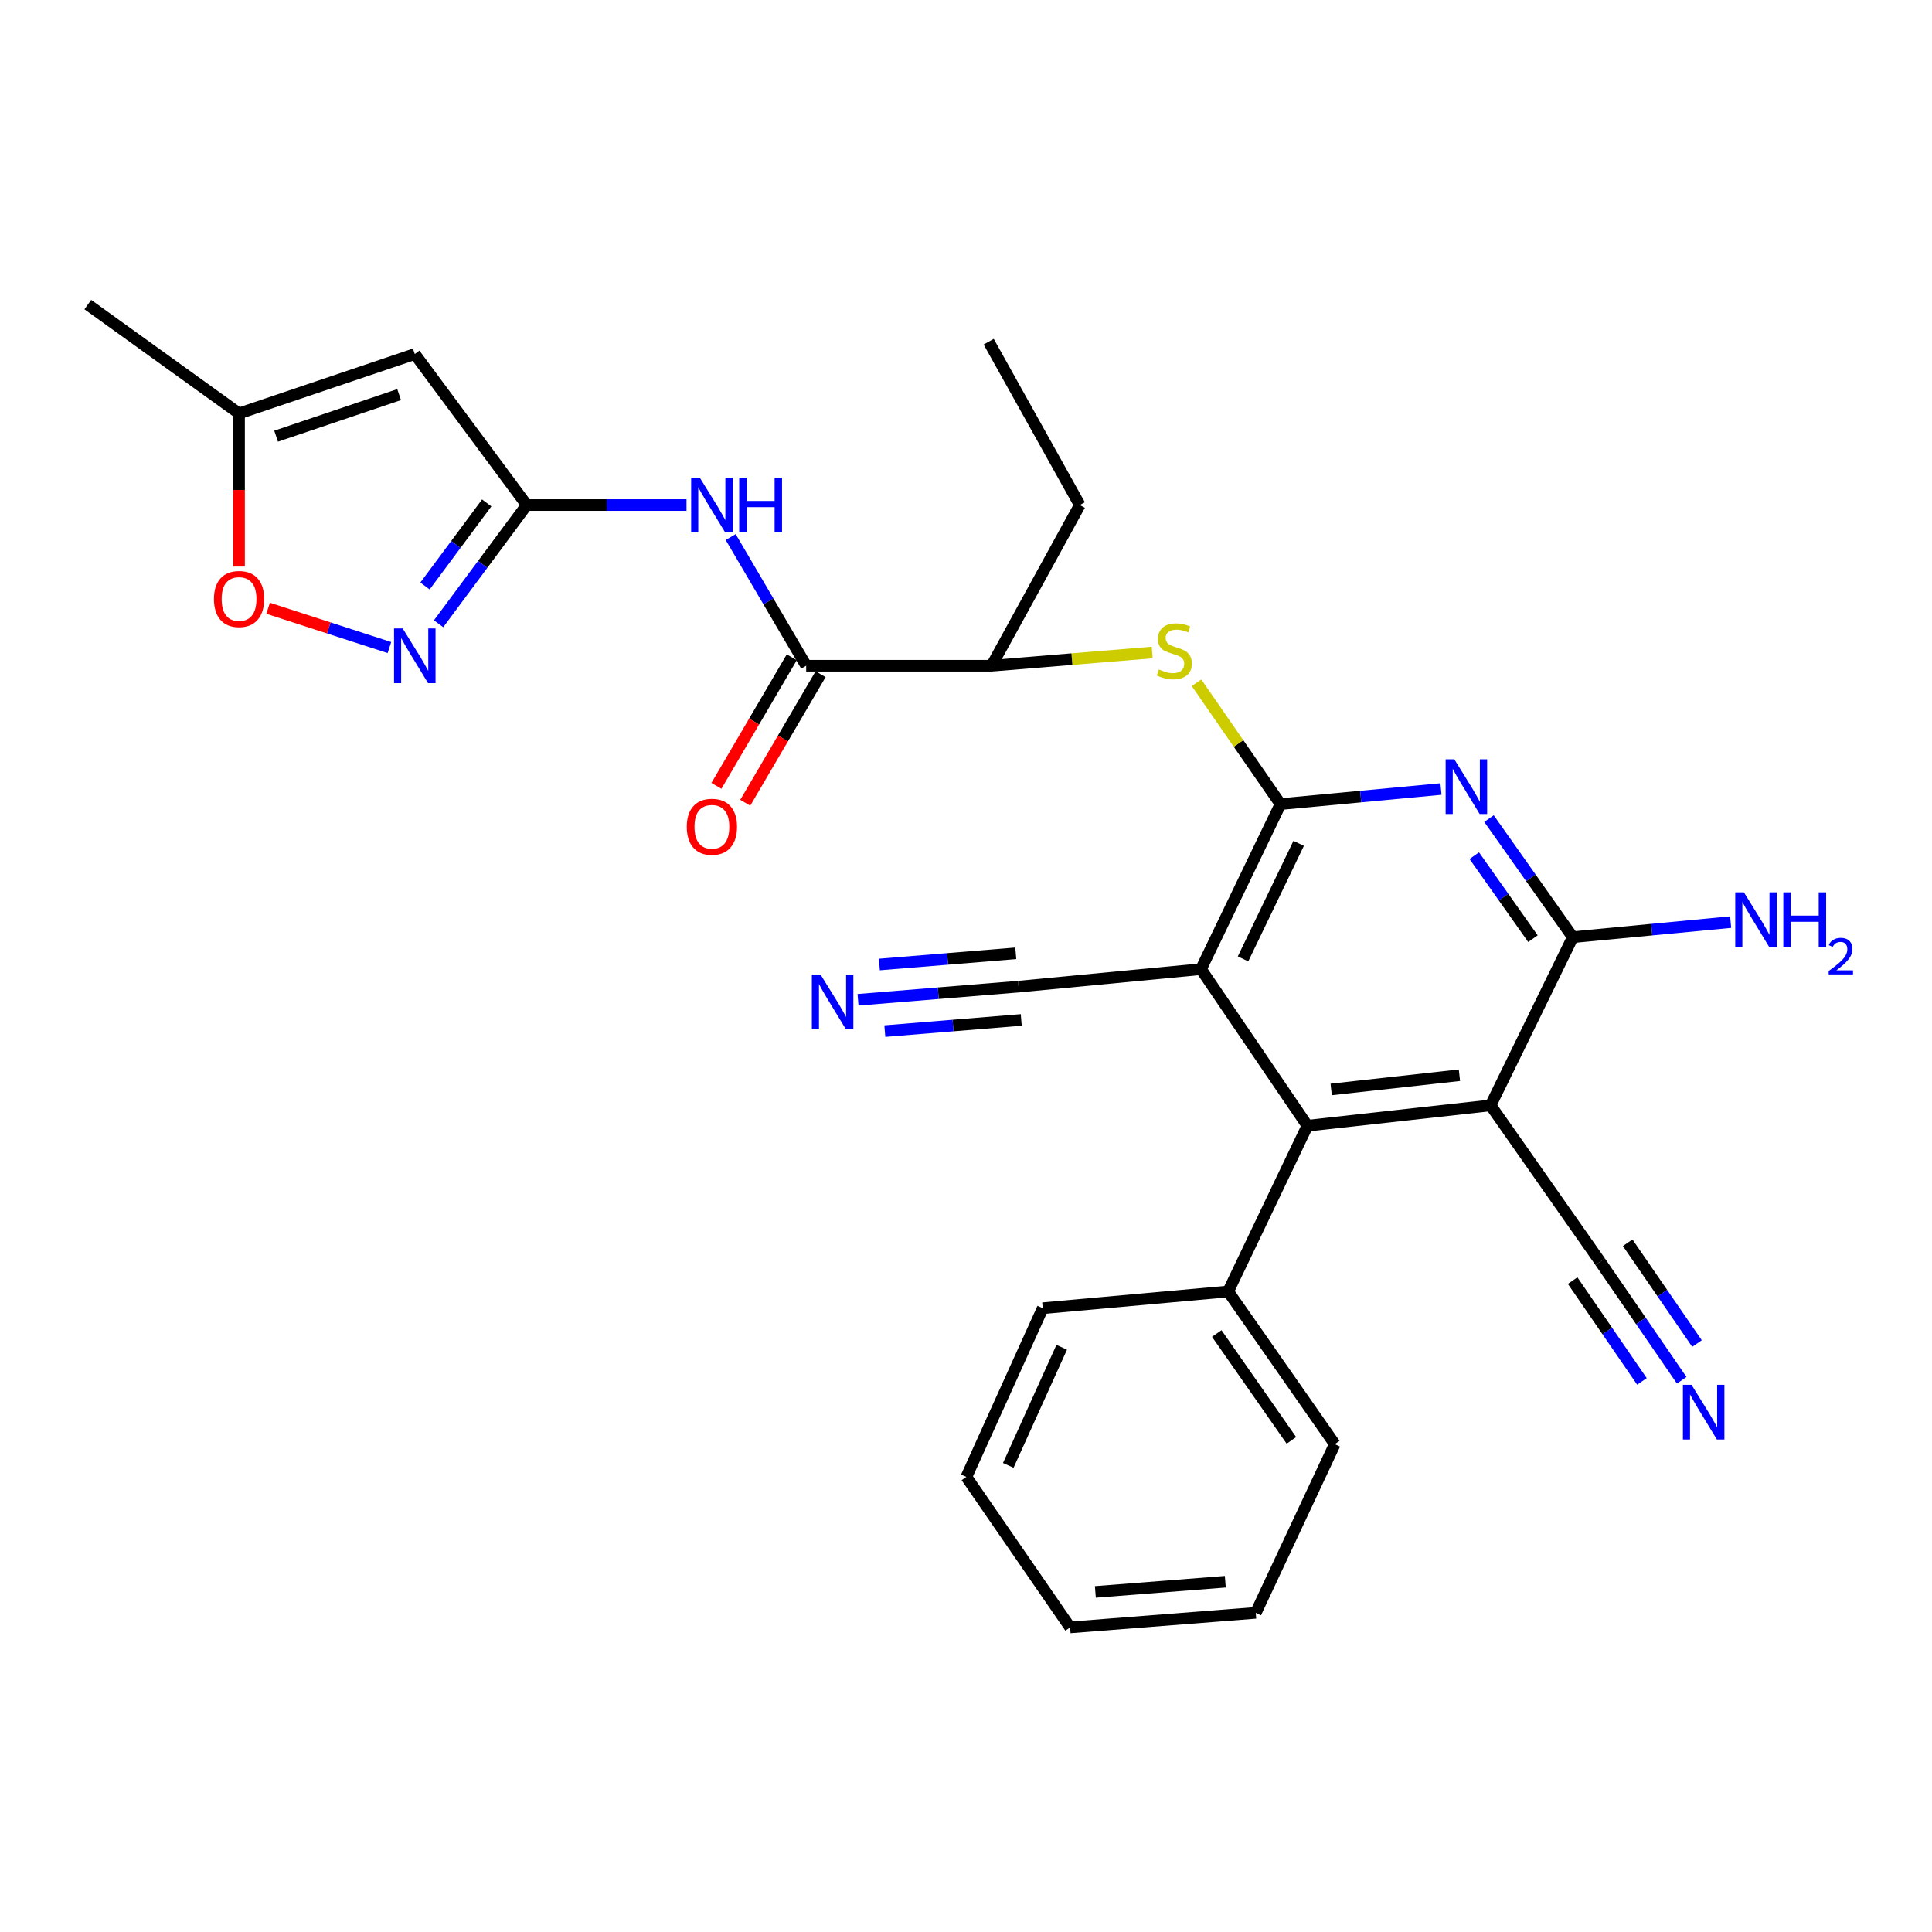<?xml version='1.0' encoding='iso-8859-1'?>
<svg version='1.1' baseProfile='full'
              xmlns='http://www.w3.org/2000/svg'
                      xmlns:rdkit='http://www.rdkit.org/xml'
                      xmlns:xlink='http://www.w3.org/1999/xlink'
                  xml:space='preserve'
width='1000px' height='1000px' viewBox='0 0 1000 1000'>
<!-- END OF HEADER -->
<rect style='opacity:1.0;fill:#FFFFFF;stroke:none' width='1000' height='1000' x='0' y='0'> </rect>
<path class='bond-0' d='M 662.779,416.203 L 621.635,501.633' style='fill:none;fill-rule:evenodd;stroke:#000000;stroke-width:6px;stroke-linecap:butt;stroke-linejoin:miter;stroke-opacity:1' />
<path class='bond-0' d='M 672.189,436.523 L 643.389,496.324' style='fill:none;fill-rule:evenodd;stroke:#000000;stroke-width:6px;stroke-linecap:butt;stroke-linejoin:miter;stroke-opacity:1' />
<path class='bond-1' d='M 662.779,416.203 L 704.311,412.301' style='fill:none;fill-rule:evenodd;stroke:#000000;stroke-width:6px;stroke-linecap:butt;stroke-linejoin:miter;stroke-opacity:1' />
<path class='bond-1' d='M 704.311,412.301 L 745.843,408.398' style='fill:none;fill-rule:evenodd;stroke:#0000FF;stroke-width:6px;stroke-linecap:butt;stroke-linejoin:miter;stroke-opacity:1' />
<path class='bond-10' d='M 662.779,416.203 L 641.05,384.805' style='fill:none;fill-rule:evenodd;stroke:#000000;stroke-width:6px;stroke-linecap:butt;stroke-linejoin:miter;stroke-opacity:1' />
<path class='bond-10' d='M 641.05,384.805 L 619.321,353.407' style='fill:none;fill-rule:evenodd;stroke:#CCCC00;stroke-width:6px;stroke-linecap:butt;stroke-linejoin:miter;stroke-opacity:1' />
<path class='bond-4' d='M 621.635,501.633 L 676.701,582.663' style='fill:none;fill-rule:evenodd;stroke:#000000;stroke-width:6px;stroke-linecap:butt;stroke-linejoin:miter;stroke-opacity:1' />
<path class='bond-11' d='M 621.635,501.633 L 527.182,510.675' style='fill:none;fill-rule:evenodd;stroke:#000000;stroke-width:6px;stroke-linecap:butt;stroke-linejoin:miter;stroke-opacity:1' />
<path class='bond-3' d='M 770.695,423.707 L 792.385,454.392' style='fill:none;fill-rule:evenodd;stroke:#0000FF;stroke-width:6px;stroke-linecap:butt;stroke-linejoin:miter;stroke-opacity:1' />
<path class='bond-3' d='M 792.385,454.392 L 814.076,485.078' style='fill:none;fill-rule:evenodd;stroke:#000000;stroke-width:6px;stroke-linecap:butt;stroke-linejoin:miter;stroke-opacity:1' />
<path class='bond-3' d='M 763.078,442.896 L 778.262,464.376' style='fill:none;fill-rule:evenodd;stroke:#0000FF;stroke-width:6px;stroke-linecap:butt;stroke-linejoin:miter;stroke-opacity:1' />
<path class='bond-3' d='M 778.262,464.376 L 793.445,485.856' style='fill:none;fill-rule:evenodd;stroke:#000000;stroke-width:6px;stroke-linecap:butt;stroke-linejoin:miter;stroke-opacity:1' />
<path class='bond-2' d='M 771.529,572.141 L 814.076,485.078' style='fill:none;fill-rule:evenodd;stroke:#000000;stroke-width:6px;stroke-linecap:butt;stroke-linejoin:miter;stroke-opacity:1' />
<path class='bond-12' d='M 771.529,572.141 L 828.239,653.046' style='fill:none;fill-rule:evenodd;stroke:#000000;stroke-width:6px;stroke-linecap:butt;stroke-linejoin:miter;stroke-opacity:1' />
<path class='bond-29' d='M 771.529,572.141 L 676.701,582.663' style='fill:none;fill-rule:evenodd;stroke:#000000;stroke-width:6px;stroke-linecap:butt;stroke-linejoin:miter;stroke-opacity:1' />
<path class='bond-29' d='M 755.397,556.53 L 689.018,563.895' style='fill:none;fill-rule:evenodd;stroke:#000000;stroke-width:6px;stroke-linecap:butt;stroke-linejoin:miter;stroke-opacity:1' />
<path class='bond-20' d='M 814.076,485.078 L 854.929,481.183' style='fill:none;fill-rule:evenodd;stroke:#000000;stroke-width:6px;stroke-linecap:butt;stroke-linejoin:miter;stroke-opacity:1' />
<path class='bond-20' d='M 854.929,481.183 L 895.782,477.287' style='fill:none;fill-rule:evenodd;stroke:#0000FF;stroke-width:6px;stroke-linecap:butt;stroke-linejoin:miter;stroke-opacity:1' />
<path class='bond-18' d='M 676.701,582.663 L 635.692,668.468' style='fill:none;fill-rule:evenodd;stroke:#000000;stroke-width:6px;stroke-linecap:butt;stroke-linejoin:miter;stroke-opacity:1' />
<path class='bond-5' d='M 272.65,261.409 L 313.995,261.409' style='fill:none;fill-rule:evenodd;stroke:#000000;stroke-width:6px;stroke-linecap:butt;stroke-linejoin:miter;stroke-opacity:1' />
<path class='bond-5' d='M 313.995,261.409 L 355.341,261.409' style='fill:none;fill-rule:evenodd;stroke:#0000FF;stroke-width:6px;stroke-linecap:butt;stroke-linejoin:miter;stroke-opacity:1' />
<path class='bond-6' d='M 272.65,261.409 L 249.832,292.125' style='fill:none;fill-rule:evenodd;stroke:#000000;stroke-width:6px;stroke-linecap:butt;stroke-linejoin:miter;stroke-opacity:1' />
<path class='bond-6' d='M 249.832,292.125 L 227.015,322.841' style='fill:none;fill-rule:evenodd;stroke:#0000FF;stroke-width:6px;stroke-linecap:butt;stroke-linejoin:miter;stroke-opacity:1' />
<path class='bond-6' d='M 251.921,260.31 L 235.949,281.811' style='fill:none;fill-rule:evenodd;stroke:#000000;stroke-width:6px;stroke-linecap:butt;stroke-linejoin:miter;stroke-opacity:1' />
<path class='bond-6' d='M 235.949,281.811 L 219.976,303.312' style='fill:none;fill-rule:evenodd;stroke:#0000FF;stroke-width:6px;stroke-linecap:butt;stroke-linejoin:miter;stroke-opacity:1' />
<path class='bond-7' d='M 272.65,261.409 L 214.691,183.252' style='fill:none;fill-rule:evenodd;stroke:#000000;stroke-width:6px;stroke-linecap:butt;stroke-linejoin:miter;stroke-opacity:1' />
<path class='bond-13' d='M 201.561,335.176 L 170.171,325.006' style='fill:none;fill-rule:evenodd;stroke:#0000FF;stroke-width:6px;stroke-linecap:butt;stroke-linejoin:miter;stroke-opacity:1' />
<path class='bond-13' d='M 170.171,325.006 L 138.781,314.836' style='fill:none;fill-rule:evenodd;stroke:#FF0000;stroke-width:6px;stroke-linecap:butt;stroke-linejoin:miter;stroke-opacity:1' />
<path class='bond-16' d='M 214.691,183.252 L 123.736,214' style='fill:none;fill-rule:evenodd;stroke:#000000;stroke-width:6px;stroke-linecap:butt;stroke-linejoin:miter;stroke-opacity:1' />
<path class='bond-16' d='M 206.586,204.249 L 142.918,225.772' style='fill:none;fill-rule:evenodd;stroke:#000000;stroke-width:6px;stroke-linecap:butt;stroke-linejoin:miter;stroke-opacity:1' />
<path class='bond-8' d='M 378.2,277.98 L 397.739,311.28' style='fill:none;fill-rule:evenodd;stroke:#0000FF;stroke-width:6px;stroke-linecap:butt;stroke-linejoin:miter;stroke-opacity:1' />
<path class='bond-8' d='M 397.739,311.28 L 417.279,344.581' style='fill:none;fill-rule:evenodd;stroke:#000000;stroke-width:6px;stroke-linecap:butt;stroke-linejoin:miter;stroke-opacity:1' />
<path class='bond-9' d='M 417.279,344.581 L 513.259,344.581' style='fill:none;fill-rule:evenodd;stroke:#000000;stroke-width:6px;stroke-linecap:butt;stroke-linejoin:miter;stroke-opacity:1' />
<path class='bond-19' d='M 409.818,340.209 L 390.32,373.481' style='fill:none;fill-rule:evenodd;stroke:#000000;stroke-width:6px;stroke-linecap:butt;stroke-linejoin:miter;stroke-opacity:1' />
<path class='bond-19' d='M 390.32,373.481 L 370.821,406.753' style='fill:none;fill-rule:evenodd;stroke:#FF0000;stroke-width:6px;stroke-linecap:butt;stroke-linejoin:miter;stroke-opacity:1' />
<path class='bond-19' d='M 424.74,348.953 L 405.242,382.225' style='fill:none;fill-rule:evenodd;stroke:#000000;stroke-width:6px;stroke-linecap:butt;stroke-linejoin:miter;stroke-opacity:1' />
<path class='bond-19' d='M 405.242,382.225 L 385.743,415.498' style='fill:none;fill-rule:evenodd;stroke:#FF0000;stroke-width:6px;stroke-linecap:butt;stroke-linejoin:miter;stroke-opacity:1' />
<path class='bond-17' d='M 596.375,337.74 L 554.817,341.161' style='fill:none;fill-rule:evenodd;stroke:#CCCC00;stroke-width:6px;stroke-linecap:butt;stroke-linejoin:miter;stroke-opacity:1' />
<path class='bond-17' d='M 554.817,341.161 L 513.259,344.581' style='fill:none;fill-rule:evenodd;stroke:#000000;stroke-width:6px;stroke-linecap:butt;stroke-linejoin:miter;stroke-opacity:1' />
<path class='bond-14' d='M 527.182,510.675 L 485.648,514.08' style='fill:none;fill-rule:evenodd;stroke:#000000;stroke-width:6px;stroke-linecap:butt;stroke-linejoin:miter;stroke-opacity:1' />
<path class='bond-14' d='M 485.648,514.08 L 444.115,517.485' style='fill:none;fill-rule:evenodd;stroke:#0000FF;stroke-width:6px;stroke-linecap:butt;stroke-linejoin:miter;stroke-opacity:1' />
<path class='bond-14' d='M 525.769,493.438 L 490.465,496.332' style='fill:none;fill-rule:evenodd;stroke:#000000;stroke-width:6px;stroke-linecap:butt;stroke-linejoin:miter;stroke-opacity:1' />
<path class='bond-14' d='M 490.465,496.332 L 455.162,499.226' style='fill:none;fill-rule:evenodd;stroke:#0000FF;stroke-width:6px;stroke-linecap:butt;stroke-linejoin:miter;stroke-opacity:1' />
<path class='bond-14' d='M 528.595,527.913 L 493.292,530.807' style='fill:none;fill-rule:evenodd;stroke:#000000;stroke-width:6px;stroke-linecap:butt;stroke-linejoin:miter;stroke-opacity:1' />
<path class='bond-14' d='M 493.292,530.807 L 457.988,533.702' style='fill:none;fill-rule:evenodd;stroke:#0000FF;stroke-width:6px;stroke-linecap:butt;stroke-linejoin:miter;stroke-opacity:1' />
<path class='bond-15' d='M 828.239,653.046 L 849.341,683.733' style='fill:none;fill-rule:evenodd;stroke:#000000;stroke-width:6px;stroke-linecap:butt;stroke-linejoin:miter;stroke-opacity:1' />
<path class='bond-15' d='M 849.341,683.733 L 870.444,714.419' style='fill:none;fill-rule:evenodd;stroke:#0000FF;stroke-width:6px;stroke-linecap:butt;stroke-linejoin:miter;stroke-opacity:1' />
<path class='bond-15' d='M 813.988,662.846 L 831.925,688.93' style='fill:none;fill-rule:evenodd;stroke:#000000;stroke-width:6px;stroke-linecap:butt;stroke-linejoin:miter;stroke-opacity:1' />
<path class='bond-15' d='M 831.925,688.93 L 849.862,715.013' style='fill:none;fill-rule:evenodd;stroke:#0000FF;stroke-width:6px;stroke-linecap:butt;stroke-linejoin:miter;stroke-opacity:1' />
<path class='bond-15' d='M 842.49,643.246 L 860.427,669.329' style='fill:none;fill-rule:evenodd;stroke:#000000;stroke-width:6px;stroke-linecap:butt;stroke-linejoin:miter;stroke-opacity:1' />
<path class='bond-15' d='M 860.427,669.329 L 878.364,695.413' style='fill:none;fill-rule:evenodd;stroke:#0000FF;stroke-width:6px;stroke-linecap:butt;stroke-linejoin:miter;stroke-opacity:1' />
<path class='bond-31' d='M 123.736,293.242 L 123.736,253.621' style='fill:none;fill-rule:evenodd;stroke:#FF0000;stroke-width:6px;stroke-linecap:butt;stroke-linejoin:miter;stroke-opacity:1' />
<path class='bond-31' d='M 123.736,253.621 L 123.736,214' style='fill:none;fill-rule:evenodd;stroke:#000000;stroke-width:6px;stroke-linecap:butt;stroke-linejoin:miter;stroke-opacity:1' />
<path class='bond-21' d='M 123.736,214 L 45.455,157.655' style='fill:none;fill-rule:evenodd;stroke:#000000;stroke-width:6px;stroke-linecap:butt;stroke-linejoin:miter;stroke-opacity:1' />
<path class='bond-22' d='M 513.259,344.581 L 558.9,261.409' style='fill:none;fill-rule:evenodd;stroke:#000000;stroke-width:6px;stroke-linecap:butt;stroke-linejoin:miter;stroke-opacity:1' />
<path class='bond-23' d='M 635.692,668.468 L 690.884,747.498' style='fill:none;fill-rule:evenodd;stroke:#000000;stroke-width:6px;stroke-linecap:butt;stroke-linejoin:miter;stroke-opacity:1' />
<path class='bond-23' d='M 629.791,690.225 L 668.425,745.546' style='fill:none;fill-rule:evenodd;stroke:#000000;stroke-width:6px;stroke-linecap:butt;stroke-linejoin:miter;stroke-opacity:1' />
<path class='bond-24' d='M 635.692,668.468 L 539.712,677.125' style='fill:none;fill-rule:evenodd;stroke:#000000;stroke-width:6px;stroke-linecap:butt;stroke-linejoin:miter;stroke-opacity:1' />
<path class='bond-25' d='M 558.9,261.409 L 511.741,176.853' style='fill:none;fill-rule:evenodd;stroke:#000000;stroke-width:6px;stroke-linecap:butt;stroke-linejoin:miter;stroke-opacity:1' />
<path class='bond-26' d='M 690.884,747.498 L 649.98,834.812' style='fill:none;fill-rule:evenodd;stroke:#000000;stroke-width:6px;stroke-linecap:butt;stroke-linejoin:miter;stroke-opacity:1' />
<path class='bond-27' d='M 539.712,677.125 L 500.191,764.448' style='fill:none;fill-rule:evenodd;stroke:#000000;stroke-width:6px;stroke-linecap:butt;stroke-linejoin:miter;stroke-opacity:1' />
<path class='bond-27' d='M 549.54,697.355 L 521.876,758.481' style='fill:none;fill-rule:evenodd;stroke:#000000;stroke-width:6px;stroke-linecap:butt;stroke-linejoin:miter;stroke-opacity:1' />
<path class='bond-30' d='M 649.98,834.812 L 553.894,842.345' style='fill:none;fill-rule:evenodd;stroke:#000000;stroke-width:6px;stroke-linecap:butt;stroke-linejoin:miter;stroke-opacity:1' />
<path class='bond-30' d='M 634.215,818.699 L 566.955,823.972' style='fill:none;fill-rule:evenodd;stroke:#000000;stroke-width:6px;stroke-linecap:butt;stroke-linejoin:miter;stroke-opacity:1' />
<path class='bond-28' d='M 500.191,764.448 L 553.894,842.345' style='fill:none;fill-rule:evenodd;stroke:#000000;stroke-width:6px;stroke-linecap:butt;stroke-linejoin:miter;stroke-opacity:1' />
<path  class='atom-2' d='M 752.739 393.002
L 762.019 408.002
Q 762.939 409.482, 764.419 412.162
Q 765.899 414.842, 765.979 415.002
L 765.979 393.002
L 769.739 393.002
L 769.739 421.322
L 765.859 421.322
L 755.899 404.922
Q 754.739 403.002, 753.499 400.802
Q 752.299 398.602, 751.939 397.922
L 751.939 421.322
L 748.259 421.322
L 748.259 393.002
L 752.739 393.002
' fill='#0000FF'/>
<path  class='atom-7' d='M 208.431 325.271
L 217.711 340.271
Q 218.631 341.751, 220.111 344.431
Q 221.591 347.111, 221.671 347.271
L 221.671 325.271
L 225.431 325.271
L 225.431 353.591
L 221.551 353.591
L 211.591 337.191
Q 210.431 335.271, 209.191 333.071
Q 207.991 330.871, 207.631 330.191
L 207.631 353.591
L 203.951 353.591
L 203.951 325.271
L 208.431 325.271
' fill='#0000FF'/>
<path  class='atom-9' d='M 362.217 247.249
L 371.497 262.249
Q 372.417 263.729, 373.897 266.409
Q 375.377 269.089, 375.457 269.249
L 375.457 247.249
L 379.217 247.249
L 379.217 275.569
L 375.337 275.569
L 365.377 259.169
Q 364.217 257.249, 362.977 255.049
Q 361.777 252.849, 361.417 252.169
L 361.417 275.569
L 357.737 275.569
L 357.737 247.249
L 362.217 247.249
' fill='#0000FF'/>
<path  class='atom-9' d='M 382.617 247.249
L 386.457 247.249
L 386.457 259.289
L 400.937 259.289
L 400.937 247.249
L 404.777 247.249
L 404.777 275.569
L 400.937 275.569
L 400.937 262.489
L 386.457 262.489
L 386.457 275.569
L 382.617 275.569
L 382.617 247.249
' fill='#0000FF'/>
<path  class='atom-11' d='M 599.827 346.518
Q 600.147 346.638, 601.467 347.198
Q 602.787 347.758, 604.227 348.118
Q 605.707 348.438, 607.147 348.438
Q 609.827 348.438, 611.387 347.158
Q 612.947 345.838, 612.947 343.558
Q 612.947 341.998, 612.147 341.038
Q 611.387 340.078, 610.187 339.558
Q 608.987 339.038, 606.987 338.438
Q 604.467 337.678, 602.947 336.958
Q 601.467 336.238, 600.387 334.718
Q 599.347 333.198, 599.347 330.638
Q 599.347 327.078, 601.747 324.878
Q 604.187 322.678, 608.987 322.678
Q 612.267 322.678, 615.987 324.238
L 615.067 327.318
Q 611.667 325.918, 609.107 325.918
Q 606.347 325.918, 604.827 327.078
Q 603.307 328.198, 603.347 330.158
Q 603.347 331.678, 604.107 332.598
Q 604.907 333.518, 606.027 334.038
Q 607.187 334.558, 609.107 335.158
Q 611.667 335.958, 613.187 336.758
Q 614.707 337.558, 615.787 339.198
Q 616.907 340.798, 616.907 343.558
Q 616.907 347.478, 614.267 349.598
Q 611.667 351.678, 607.307 351.678
Q 604.787 351.678, 602.867 351.118
Q 600.987 350.598, 598.747 349.678
L 599.827 346.518
' fill='#CCCC00'/>
<path  class='atom-14' d='M 110.736 310.041
Q 110.736 303.241, 114.096 299.441
Q 117.456 295.641, 123.736 295.641
Q 130.016 295.641, 133.376 299.441
Q 136.736 303.241, 136.736 310.041
Q 136.736 316.921, 133.336 320.841
Q 129.936 324.721, 123.736 324.721
Q 117.496 324.721, 114.096 320.841
Q 110.736 316.961, 110.736 310.041
M 123.736 321.521
Q 128.056 321.521, 130.376 318.641
Q 132.736 315.721, 132.736 310.041
Q 132.736 304.481, 130.376 301.681
Q 128.056 298.841, 123.736 298.841
Q 119.416 298.841, 117.056 301.641
Q 114.736 304.441, 114.736 310.041
Q 114.736 315.761, 117.056 318.641
Q 119.416 321.521, 123.736 321.521
' fill='#FF0000'/>
<path  class='atom-15' d='M 424.701 504.404
L 433.981 519.404
Q 434.901 520.884, 436.381 523.564
Q 437.861 526.244, 437.941 526.404
L 437.941 504.404
L 441.701 504.404
L 441.701 532.724
L 437.821 532.724
L 427.861 516.324
Q 426.701 514.404, 425.461 512.204
Q 424.261 510.004, 423.901 509.324
L 423.901 532.724
L 420.221 532.724
L 420.221 504.404
L 424.701 504.404
' fill='#0000FF'/>
<path  class='atom-16' d='M 875.547 716.783
L 884.827 731.783
Q 885.747 733.263, 887.227 735.943
Q 888.707 738.623, 888.787 738.783
L 888.787 716.783
L 892.547 716.783
L 892.547 745.103
L 888.667 745.103
L 878.707 728.703
Q 877.547 726.783, 876.307 724.583
Q 875.107 722.383, 874.747 721.703
L 874.747 745.103
L 871.067 745.103
L 871.067 716.783
L 875.547 716.783
' fill='#0000FF'/>
<path  class='atom-20' d='M 355.477 427.939
Q 355.477 421.139, 358.837 417.339
Q 362.197 413.539, 368.477 413.539
Q 374.757 413.539, 378.117 417.339
Q 381.477 421.139, 381.477 427.939
Q 381.477 434.819, 378.077 438.739
Q 374.677 442.619, 368.477 442.619
Q 362.237 442.619, 358.837 438.739
Q 355.477 434.859, 355.477 427.939
M 368.477 439.419
Q 372.797 439.419, 375.117 436.539
Q 377.477 433.619, 377.477 427.939
Q 377.477 422.379, 375.117 419.579
Q 372.797 416.739, 368.477 416.739
Q 364.157 416.739, 361.797 419.539
Q 359.477 422.339, 359.477 427.939
Q 359.477 433.659, 361.797 436.539
Q 364.157 439.419, 368.477 439.419
' fill='#FF0000'/>
<path  class='atom-21' d='M 902.643 461.876
L 911.923 476.876
Q 912.843 478.356, 914.323 481.036
Q 915.803 483.716, 915.883 483.876
L 915.883 461.876
L 919.643 461.876
L 919.643 490.196
L 915.763 490.196
L 905.803 473.796
Q 904.643 471.876, 903.403 469.676
Q 902.203 467.476, 901.843 466.796
L 901.843 490.196
L 898.163 490.196
L 898.163 461.876
L 902.643 461.876
' fill='#0000FF'/>
<path  class='atom-21' d='M 923.043 461.876
L 926.883 461.876
L 926.883 473.916
L 941.363 473.916
L 941.363 461.876
L 945.203 461.876
L 945.203 490.196
L 941.363 490.196
L 941.363 477.116
L 926.883 477.116
L 926.883 490.196
L 923.043 490.196
L 923.043 461.876
' fill='#0000FF'/>
<path  class='atom-21' d='M 946.576 489.203
Q 947.262 487.434, 948.899 486.457
Q 950.536 485.454, 952.806 485.454
Q 955.631 485.454, 957.215 486.985
Q 958.799 488.516, 958.799 491.235
Q 958.799 494.007, 956.74 496.595
Q 954.707 499.182, 950.483 502.244
L 959.116 502.244
L 959.116 504.356
L 946.523 504.356
L 946.523 502.587
Q 950.008 500.106, 952.067 498.258
Q 954.153 496.41, 955.156 494.747
Q 956.159 493.083, 956.159 491.367
Q 956.159 489.572, 955.261 488.569
Q 954.364 487.566, 952.806 487.566
Q 951.301 487.566, 950.298 488.173
Q 949.295 488.78, 948.582 490.127
L 946.576 489.203
' fill='#0000FF'/>
</svg>
